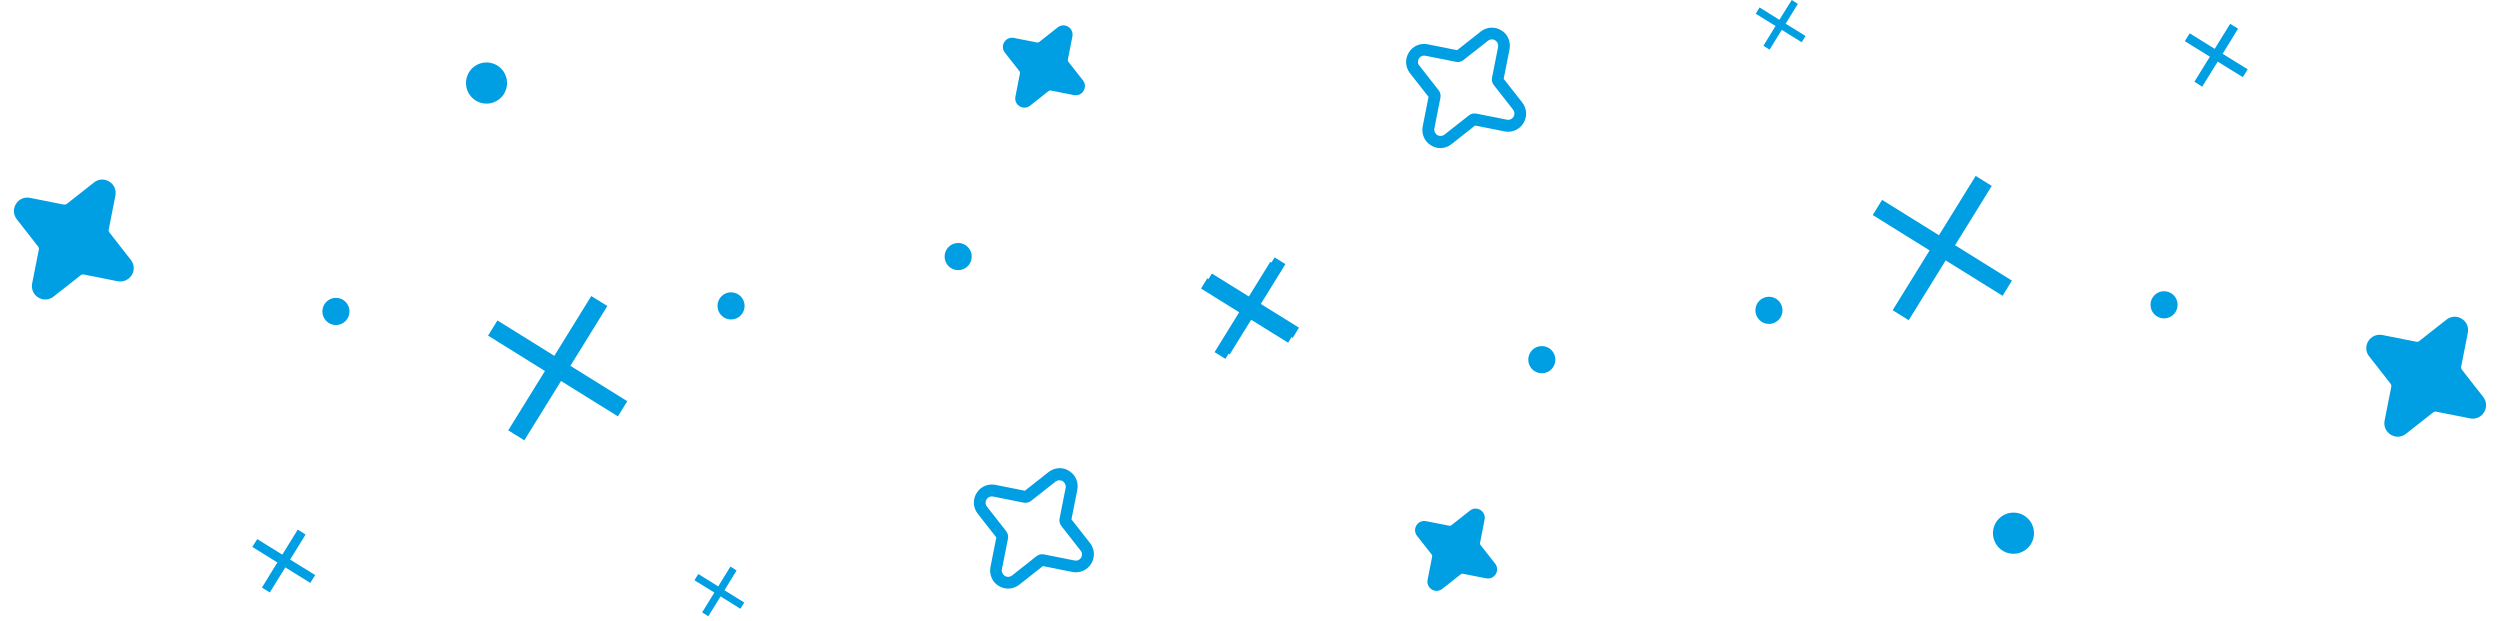 <svg xmlns="http://www.w3.org/2000/svg" width="165" height="41" viewBox="0.0 0.0 195.0 49.0" fill="none">
<path d="M38.991 33.943L41.887 29.264L37.401 26.473L38.14 25.277L42.626 28.068L45.541 23.351L46.809 24.138L43.894 28.856L48.38 31.646L47.642 32.842L43.156 30.052L40.26 34.731L38.991 33.943Z" fill="#009EE2" />
<path d="M83.226 37.142C83.737 37.455 83.993 38.044 83.879 38.632L83.416 40.967L84.883 42.837C85.252 43.311 85.29 43.947 84.977 44.46C84.665 44.972 84.078 45.229 83.491 45.115L81.163 44.65L79.299 46.121C78.826 46.491 78.192 46.529 77.68 46.216C77.179 45.931 76.914 45.314 77.028 44.726L77.491 42.391L76.024 40.521C75.655 40.046 75.617 39.41 75.93 38.898C76.242 38.385 76.829 38.129 77.415 38.243L79.744 38.708L81.608 37.237C82.006 36.923 82.536 36.838 83.009 37.028C83.075 37.066 83.151 37.104 83.226 37.142ZM78.163 45.428C78.343 45.542 78.561 45.523 78.722 45.4L80.662 43.871C80.823 43.739 81.04 43.691 81.249 43.729L83.671 44.213C83.879 44.251 84.069 44.166 84.182 43.985C84.286 43.805 84.277 43.596 84.144 43.435L82.621 41.489C82.488 41.318 82.441 41.109 82.479 40.901L82.962 38.461C82.999 38.252 82.876 38.062 82.734 37.949C82.498 37.844 82.318 37.873 82.176 37.977L80.236 39.505C80.075 39.638 79.857 39.686 79.649 39.648L77.226 39.163C77.018 39.126 76.829 39.211 76.715 39.391C76.602 39.572 76.621 39.781 76.743 39.951L78.267 41.897C78.4 42.068 78.447 42.277 78.409 42.486L77.927 44.916C77.898 45.124 77.983 45.314 78.163 45.428Z" fill="#009EE2" />
<path d="M53.983 45.276L55.554 46.254L56.519 44.688L57.002 45.001L56.046 46.558L57.607 47.526L57.304 48.019L55.743 47.042L54.768 48.608L54.285 48.304L55.251 46.738L53.68 45.77L53.983 45.276Z" fill="#009EE2" />
<path d="M94.706 27.774L96.647 24.632L93.637 22.762L94.129 21.955L97.139 23.825L99.098 20.655L99.95 21.186L97.99 24.357L101 26.227L100.508 27.033L97.498 25.163L95.558 28.305L94.706 27.774Z" fill="#009EE2" />
<path d="M38.897 6.55C38.897 5.654 38.172 4.927 37.278 4.927C36.385 4.927 35.66 5.654 35.66 6.55C35.66 7.447 36.385 8.173 37.278 8.173C38.172 8.173 38.897 7.447 38.897 6.55Z" fill="#009EE2" />
<path d="M6.321 14.39L4.173 16.08C4.107 16.127 4.022 16.156 3.936 16.137L1.258 15.605C0.823 15.52 0.387 15.71 0.16 16.089C-0.076 16.469 -0.048 16.944 0.226 17.295L1.911 19.45C1.958 19.516 1.987 19.601 1.968 19.677L1.438 22.363C1.353 22.8 1.542 23.237 1.92 23.465C2.299 23.702 2.772 23.673 3.122 23.398L5.271 21.709C5.337 21.651 5.422 21.633 5.507 21.651L8.186 22.183C8.621 22.268 9.056 22.079 9.293 21.699C9.53 21.319 9.501 20.845 9.217 20.494L7.533 18.339C7.485 18.273 7.457 18.187 7.476 18.111L8.006 15.425C8.091 14.988 7.902 14.552 7.523 14.324C7.466 14.286 7.41 14.267 7.353 14.239C7.012 14.096 6.624 14.153 6.321 14.39Z" fill="#009EE2" />
<path d="M26.47 24.565C26.47 23.973 25.992 23.493 25.401 23.493C24.81 23.493 24.331 23.973 24.331 24.565C24.331 25.158 24.81 25.638 25.401 25.638C25.992 25.638 26.47 25.158 26.47 24.565Z" fill="#009EE2" />
<path d="M57.636 24.129C57.636 23.537 57.157 23.056 56.566 23.056C55.976 23.056 55.497 23.537 55.497 24.129C55.497 24.721 55.976 25.201 56.566 25.201C57.157 25.201 57.636 24.721 57.636 24.129Z" fill="#009EE2" />
<path d="M19.192 42.524L21.171 43.748L22.391 41.774L23.006 42.163L21.786 44.137L23.764 45.362L23.376 45.979L21.407 44.754L20.186 46.728L19.562 46.349L20.782 44.365L18.804 43.141L19.192 42.524Z" fill="#009EE2" />
<path d="M82.337 2.156L80.87 3.314C80.823 3.352 80.766 3.361 80.709 3.352L78.873 2.991C78.57 2.934 78.277 3.057 78.116 3.323C77.955 3.579 77.974 3.912 78.163 4.149L79.318 5.62C79.356 5.668 79.365 5.725 79.356 5.782L78.996 7.623C78.939 7.927 79.063 8.221 79.328 8.382C79.593 8.544 79.914 8.525 80.151 8.335L81.618 7.177C81.665 7.139 81.722 7.129 81.779 7.139L83.615 7.5C83.918 7.556 84.211 7.433 84.372 7.167C84.533 6.911 84.514 6.579 84.325 6.342L83.17 4.87C83.132 4.823 83.123 4.766 83.132 4.709L83.492 2.868C83.549 2.564 83.416 2.27 83.16 2.108C83.123 2.089 83.085 2.07 83.047 2.051C82.81 1.956 82.545 1.994 82.337 2.156Z" fill="#009EE2" />
<path d="M75.551 20.237C75.551 19.645 75.072 19.165 74.482 19.165C73.891 19.165 73.412 19.645 73.412 20.237C73.412 20.83 73.891 21.31 74.482 21.31C75.072 21.31 75.551 20.83 75.551 20.237Z" fill="#009EE2" />
<path d="M156.009 14.665L153.113 19.344L157.599 22.134L156.86 23.331L152.374 20.54L149.46 25.257L148.191 24.47L151.106 19.752L146.62 16.962L147.358 15.766L151.844 18.556L154.74 13.877L156.009 14.665Z" fill="#009EE2" />
<path d="M111.774 11.466C111.262 11.153 111.007 10.564 111.121 9.976L111.584 7.641L110.117 5.771C109.748 5.296 109.71 4.66 110.023 4.148C110.335 3.635 110.922 3.379 111.509 3.493L113.837 3.958L115.701 2.487C116.174 2.117 116.808 2.079 117.32 2.392C117.821 2.677 118.086 3.294 117.973 3.882L117.509 6.217L118.976 8.087C119.345 8.562 119.383 9.197 119.07 9.71C118.758 10.223 118.171 10.479 117.585 10.365L115.256 9.9L113.392 11.371C112.994 11.684 112.464 11.77 111.991 11.58C111.925 11.542 111.849 11.504 111.774 11.466ZM116.837 3.18C116.657 3.066 116.439 3.085 116.278 3.208L114.338 4.736C114.177 4.869 113.96 4.917 113.752 4.879L111.329 4.395C111.121 4.357 110.931 4.442 110.818 4.622C110.714 4.803 110.723 5.012 110.856 5.173L112.379 7.119C112.512 7.29 112.559 7.498 112.521 7.707L112.039 10.147C112.001 10.355 112.124 10.545 112.266 10.659C112.502 10.764 112.682 10.735 112.824 10.631L114.764 9.103C114.925 8.97 115.143 8.922 115.351 8.96L117.774 9.444C117.982 9.482 118.171 9.397 118.285 9.216C118.398 9.036 118.379 8.827 118.256 8.656L116.733 6.711C116.6 6.54 116.553 6.331 116.591 6.122L117.073 3.692C117.102 3.483 117.017 3.294 116.837 3.18Z" fill="#009EE2" />
<path d="M141.017 3.332L139.446 2.354L138.481 3.92L137.998 3.607L138.954 2.05L137.393 1.082L137.696 0.588L139.257 1.566L140.232 -4.76912e-08L140.715 0.304L139.749 1.87L141.32 2.838L141.017 3.332Z" fill="#009EE2" />
<path d="M100.294 20.834L98.353 23.976L101.363 25.846L100.871 26.652L97.861 24.783L95.902 27.953L95.05 27.421L97.01 24.251L94 22.381L94.492 21.575L97.502 23.444L99.442 20.303L100.294 20.834Z" fill="#009EE2" />
<path d="M156.103 42.057C156.103 42.954 156.828 43.681 157.722 43.681C158.616 43.681 159.34 42.954 159.34 42.057C159.34 41.161 158.616 40.434 157.722 40.434C156.828 40.434 156.103 41.161 156.103 42.057Z" fill="#009EE2" />
<path d="M188.679 34.217L190.827 32.528C190.893 32.48 190.978 32.452 191.064 32.471L193.742 33.002C194.177 33.088 194.613 32.898 194.84 32.518C195.076 32.139 195.048 31.664 194.774 31.313L193.089 29.158C193.042 29.092 193.013 29.006 193.032 28.93L193.562 26.244C193.647 25.808 193.458 25.371 193.08 25.143C192.701 24.906 192.228 24.934 191.878 25.21L189.729 26.899C189.663 26.956 189.578 26.975 189.493 26.956L186.814 26.425C186.379 26.339 185.944 26.529 185.707 26.909C185.47 27.288 185.499 27.763 185.783 28.114L187.467 30.269C187.515 30.335 187.543 30.421 187.524 30.497L186.994 33.183C186.909 33.619 187.098 34.056 187.477 34.284C187.534 34.322 187.59 34.341 187.647 34.369C187.988 34.512 188.376 34.455 188.679 34.217Z" fill="#009EE2" />
<path d="M168.53 24.042C168.53 24.635 169.008 25.115 169.599 25.115C170.19 25.115 170.668 24.635 170.668 24.042C170.668 23.45 170.19 22.97 169.599 22.97C169.008 22.97 168.53 23.45 168.53 24.042Z" fill="#009EE2" />
<path d="M137.364 24.479C137.364 25.071 137.843 25.552 138.434 25.552C139.024 25.552 139.503 25.071 139.503 24.479C139.503 23.887 139.024 23.406 138.434 23.406C137.843 23.406 137.364 23.887 137.364 24.479Z" fill="#009EE2" />
<path d="M175.808 6.084L173.83 4.86L172.609 6.834L171.993 6.445L173.214 4.471L171.236 3.246L171.624 2.629L173.593 3.854L174.814 1.879L175.438 2.259L174.218 4.243L176.196 5.467L175.808 6.084Z" fill="#009EE2" />
<path d="M112.663 46.452L114.13 45.294C114.177 45.256 114.234 45.247 114.291 45.256L116.127 45.617C116.43 45.674 116.723 45.55 116.884 45.285C117.045 45.028 117.026 44.696 116.837 44.459L115.682 42.988C115.644 42.94 115.635 42.883 115.644 42.826L116.004 40.985C116.06 40.681 115.937 40.387 115.672 40.225C115.407 40.064 115.086 40.083 114.849 40.273L113.382 41.431C113.335 41.469 113.278 41.478 113.221 41.469L111.385 41.108C111.082 41.051 110.789 41.175 110.628 41.441C110.467 41.697 110.486 42.029 110.675 42.266L111.83 43.737C111.868 43.785 111.877 43.842 111.868 43.899L111.508 45.74C111.451 46.044 111.584 46.338 111.839 46.499C111.877 46.519 111.915 46.538 111.953 46.556C112.19 46.651 112.455 46.613 112.663 46.452Z" fill="#009EE2" />
<path d="M119.449 28.37C119.449 28.963 119.928 29.443 120.518 29.443C121.109 29.443 121.588 28.963 121.588 28.37C121.588 27.778 121.109 27.298 120.518 27.298C119.928 27.298 119.449 27.778 119.449 28.37Z" fill="#009EE2" />
</svg>